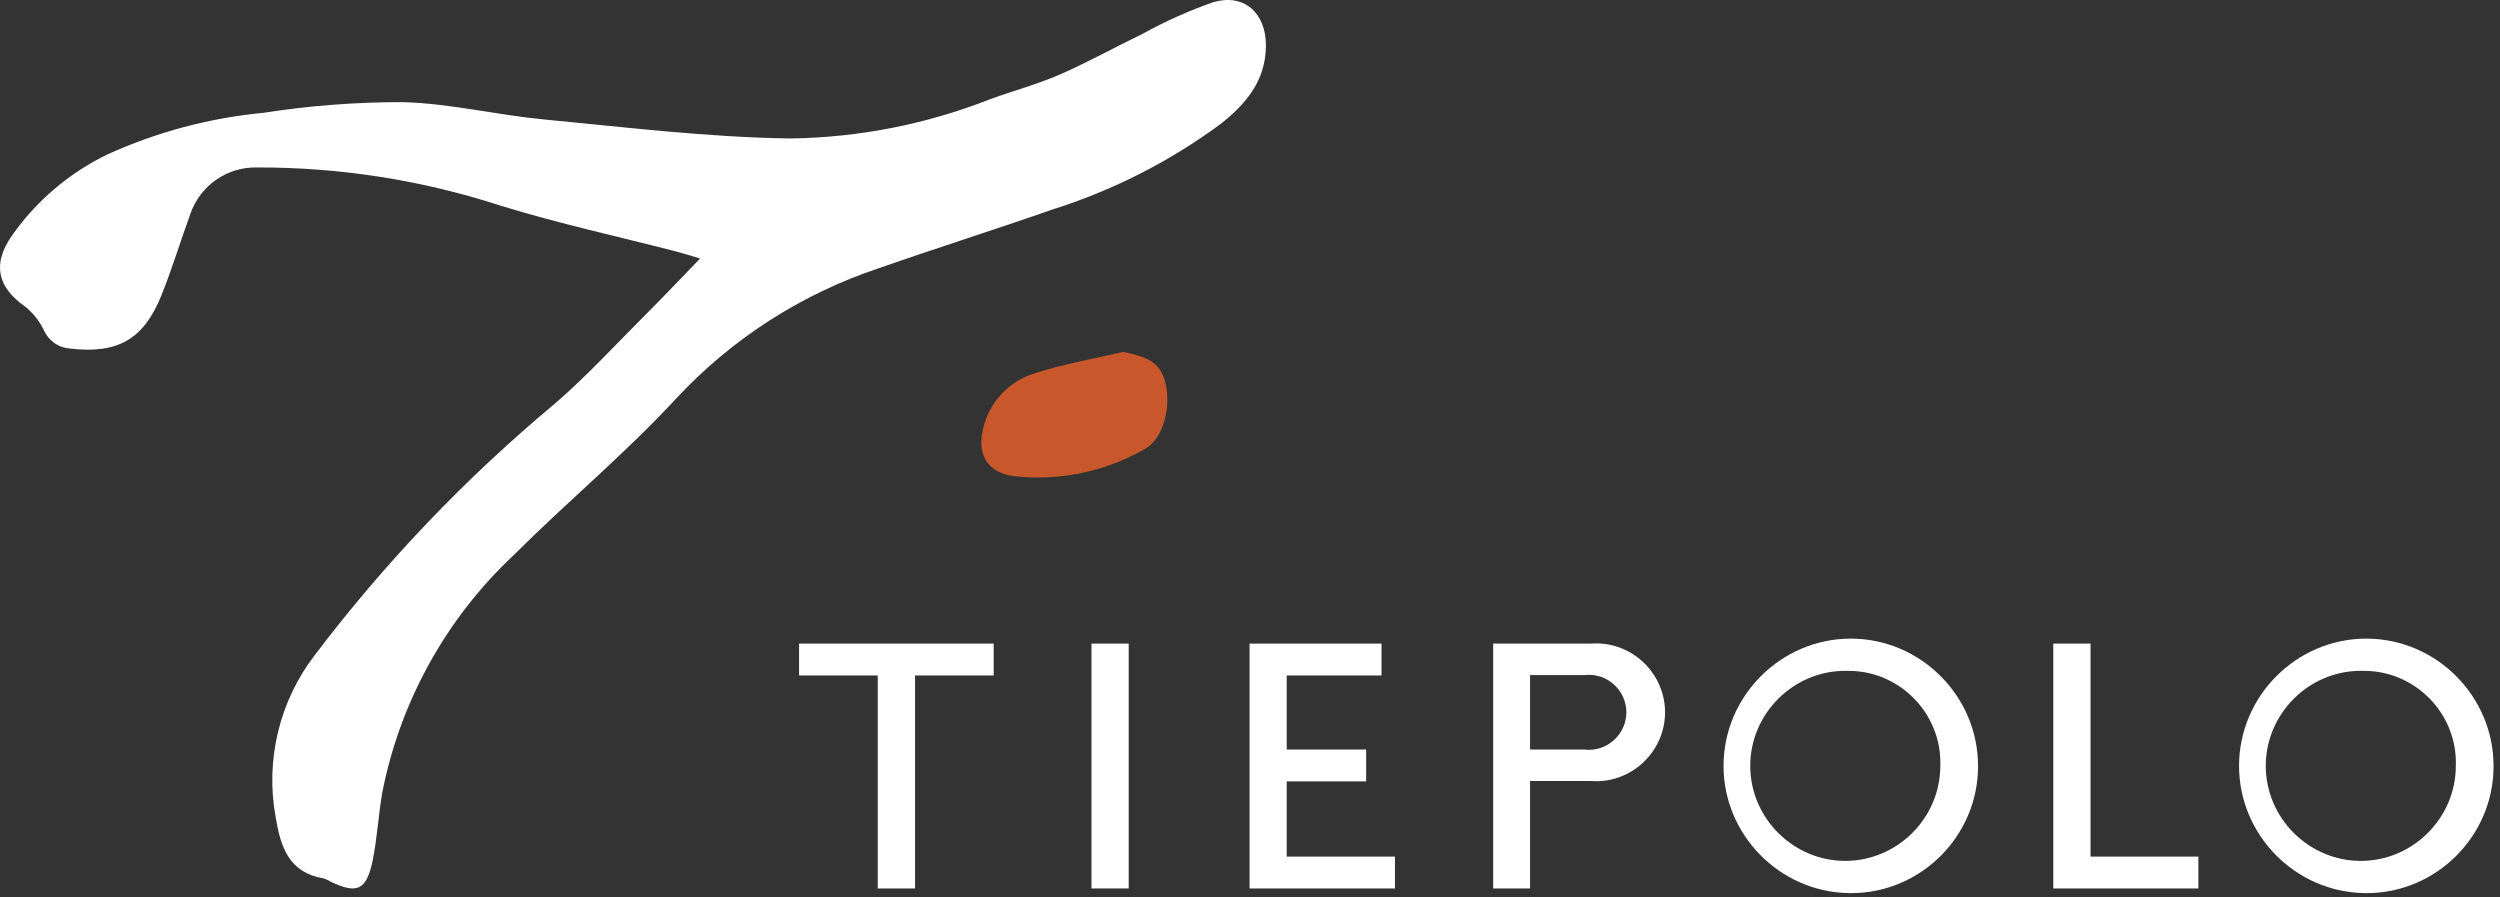 <?xml version="1.0" encoding="UTF-8" standalone="no"?>
<!DOCTYPE svg PUBLIC "-//W3C//DTD SVG 1.1//EN" "http://www.w3.org/Graphics/SVG/1.1/DTD/svg11.dtd">
<svg width="100%" height="100%" viewBox="0 0 156 56" version="1.1" xmlns="http://www.w3.org/2000/svg" xmlns:xlink="http://www.w3.org/1999/xlink" xml:space="preserve" xmlns:serif="http://www.serif.com/" style="fill-rule:evenodd;clip-rule:evenodd;stroke-linejoin:round;stroke-miterlimit:2;">
    <rect x="0" y="0" width="156" height="56" fill="#333333" stroke="none"/>
    <path id="O" d="M147.497,55.728c-4.294,-0.087 -7.78,-3.643 -7.78,-7.938c0,-4.356 3.584,-7.94 7.94,-7.94c4.351,-0 7.933,3.576 7.94,7.927l0,0.046c0,4.338 -3.569,7.907 -7.907,7.907c-0.064,-0 -0.129,-0 -0.193,-0.002m0,-13.866c-0.061,-0.002 -0.122,-0.003 -0.183,-0.003c-3.253,-0 -5.93,2.677 -5.93,5.93c0,3.253 2.677,5.93 5.93,5.93c3.253,-0 5.93,-2.677 5.93,-5.93l0,-0.012c0.002,-0.065 0.003,-0.129 0.003,-0.194c0,-3.139 -2.582,-5.721 -5.721,-5.721l-0.029,-0" style="fill:#ffffff;fill-rule:nonzero;"/>
    <path id="L" d="M128.126,55.44l0,-15.279l2.323,-0l0,13.292l6.729,-0l0,1.988l-9.052,-0.001Z" style="fill:#ffffff;fill-rule:nonzero;"/>
    <path id="O1" serif:id="O" d="M115.329,55.728c-4.294,-0.087 -7.78,-3.643 -7.78,-7.938c0,-4.356 3.584,-7.94 7.94,-7.94c4.351,-0 7.933,3.576 7.94,7.927l0,0.046c0,4.338 -3.569,7.907 -7.907,7.907c-0.064,-0 -0.129,-0 -0.193,-0.002m0,-13.866c-0.061,-0.002 -0.122,-0.003 -0.183,-0.003c-3.253,-0 -5.93,2.677 -5.93,5.93c0,3.253 2.677,5.93 5.93,5.93c3.253,-0 5.93,-2.677 5.93,-5.93l0,-0.012c0.002,-0.065 0.003,-0.129 0.003,-0.194c0,-3.139 -2.582,-5.721 -5.721,-5.721l-0.029,-0" style="fill:#ffffff;fill-rule:nonzero;"/>
    <path id="P" d="M99.265,48.735l-3.79,-0l0,6.705l-2.3,-0l0,-15.279l6.09,-0c0.111,-0.009 0.223,-0.013 0.334,-0.013c2.359,-0 4.3,1.941 4.3,4.3c0,2.359 -1.941,4.3 -4.3,4.3c-0.111,-0 -0.223,-0.004 -0.334,-0.013m-0.407,-6.61l-3.383,-0l0,4.646l3.379,-0c0.096,0.012 0.193,0.018 0.29,0.018c1.284,-0 2.341,-1.057 2.341,-2.341c0,-1.284 -1.057,-2.341 -2.341,-2.341c-0.097,-0 -0.194,0.006 -0.29,0.018" style="fill:#ffffff;fill-rule:nonzero;"/>
    <path id="E" d="M77.972,55.44l0,-15.279l8.235,-0l0,1.988l-5.916,-0l0,4.622l4.957,-0l0,1.988l-4.957,-0l0,4.694l6.754,-0l0,1.988l-9.073,-0.001Z" style="fill:#ffffff;fill-rule:nonzero;"/>
    <rect id="I" x="68.108" y="40.161" width="2.323" height="15.279" style="fill:#ffffff;"/>
    <path id="T" d="M57.099,42.149l0,13.292l-2.327,-0l0,-13.292l-4.909,-0l0,-1.988l12.142,-0l0,1.988l-4.906,-0Z" style="fill:#ffffff;fill-rule:nonzero;"/>
    <path id="orange" d="M70.092,21.958c1.226,0.271 2.249,0.492 2.61,1.855c0.4,1.509 -0.077,3.554 -1.263,4.205c-2.46,1.411 -5.306,2.007 -8.126,1.7c-1.765,-0.207 -2.426,-1.452 -1.905,-3.208c0.437,-1.538 1.629,-2.752 3.159,-3.216c1.8,-0.587 3.679,-0.9 5.525,-1.339" style="fill:#c8582b;fill-rule:nonzero;"/>
    <path id="T-shape" serif:id="T shape" d="M43.69,16.132c-0.533,-0.157 -1.033,-0.319 -1.541,-0.451c-3.621,-0.932 -7.287,-1.732 -10.859,-2.832c-4.919,-1.603 -10.062,-2.413 -15.235,-2.4c-1.866,-0.051 -3.561,1.121 -4.172,2.885c-0.608,1.674 -1.127,3.382 -1.785,5.034c-1.122,2.817 -2.736,3.723 -5.72,3.383c-0.699,-0.042 -1.321,-0.465 -1.617,-1.1c-0.274,-0.586 -0.677,-1.103 -1.18,-1.51c-1.751,-1.227 -2.085,-2.67 -0.816,-4.468c1.52,-2.153 3.562,-3.886 5.933,-5.036c3.087,-1.402 6.386,-2.28 9.762,-2.6c2.87,-0.447 5.77,-0.669 8.675,-0.663c2.928,0.075 5.834,0.795 8.765,1.075c5.143,0.489 10.294,1.124 15.448,1.191c4.269,-0.06 8.492,-0.894 12.464,-2.461c1.435,-0.521 2.922,-0.92 4.318,-1.528c1.757,-0.766 3.438,-1.707 5.167,-2.539c1.421,-0.788 2.907,-1.452 4.442,-1.985c1.925,-0.541 3.256,0.706 3.254,2.71c0,2.19 -1.256,3.67 -2.847,4.914c-3.171,2.336 -6.707,4.133 -10.463,5.318c-3.6,1.261 -7.247,2.408 -10.851,3.67c-4.818,1.607 -9.158,4.395 -12.622,8.11c-3.179,3.446 -6.82,6.46 -10.14,9.775c-4.206,3.939 -7.074,9.099 -8.2,14.75c-0.258,1.43 -0.324,2.9 -0.616,4.319c-0.384,1.87 -0.977,2.119 -2.652,1.308c-0.123,-0.079 -0.256,-0.141 -0.395,-0.184c-2.185,-0.364 -2.7,-1.962 -3.009,-3.847c-0.646,-3.553 0.24,-7.218 2.438,-10.083c4.38,-5.78 9.403,-11.043 14.973,-15.687c2.006,-1.729 3.807,-3.7 5.684,-5.573c1.1,-1.1 2.168,-2.229 3.4,-3.5" style="fill:#ffffff;fill-rule:nonzero;"/>
</svg>
